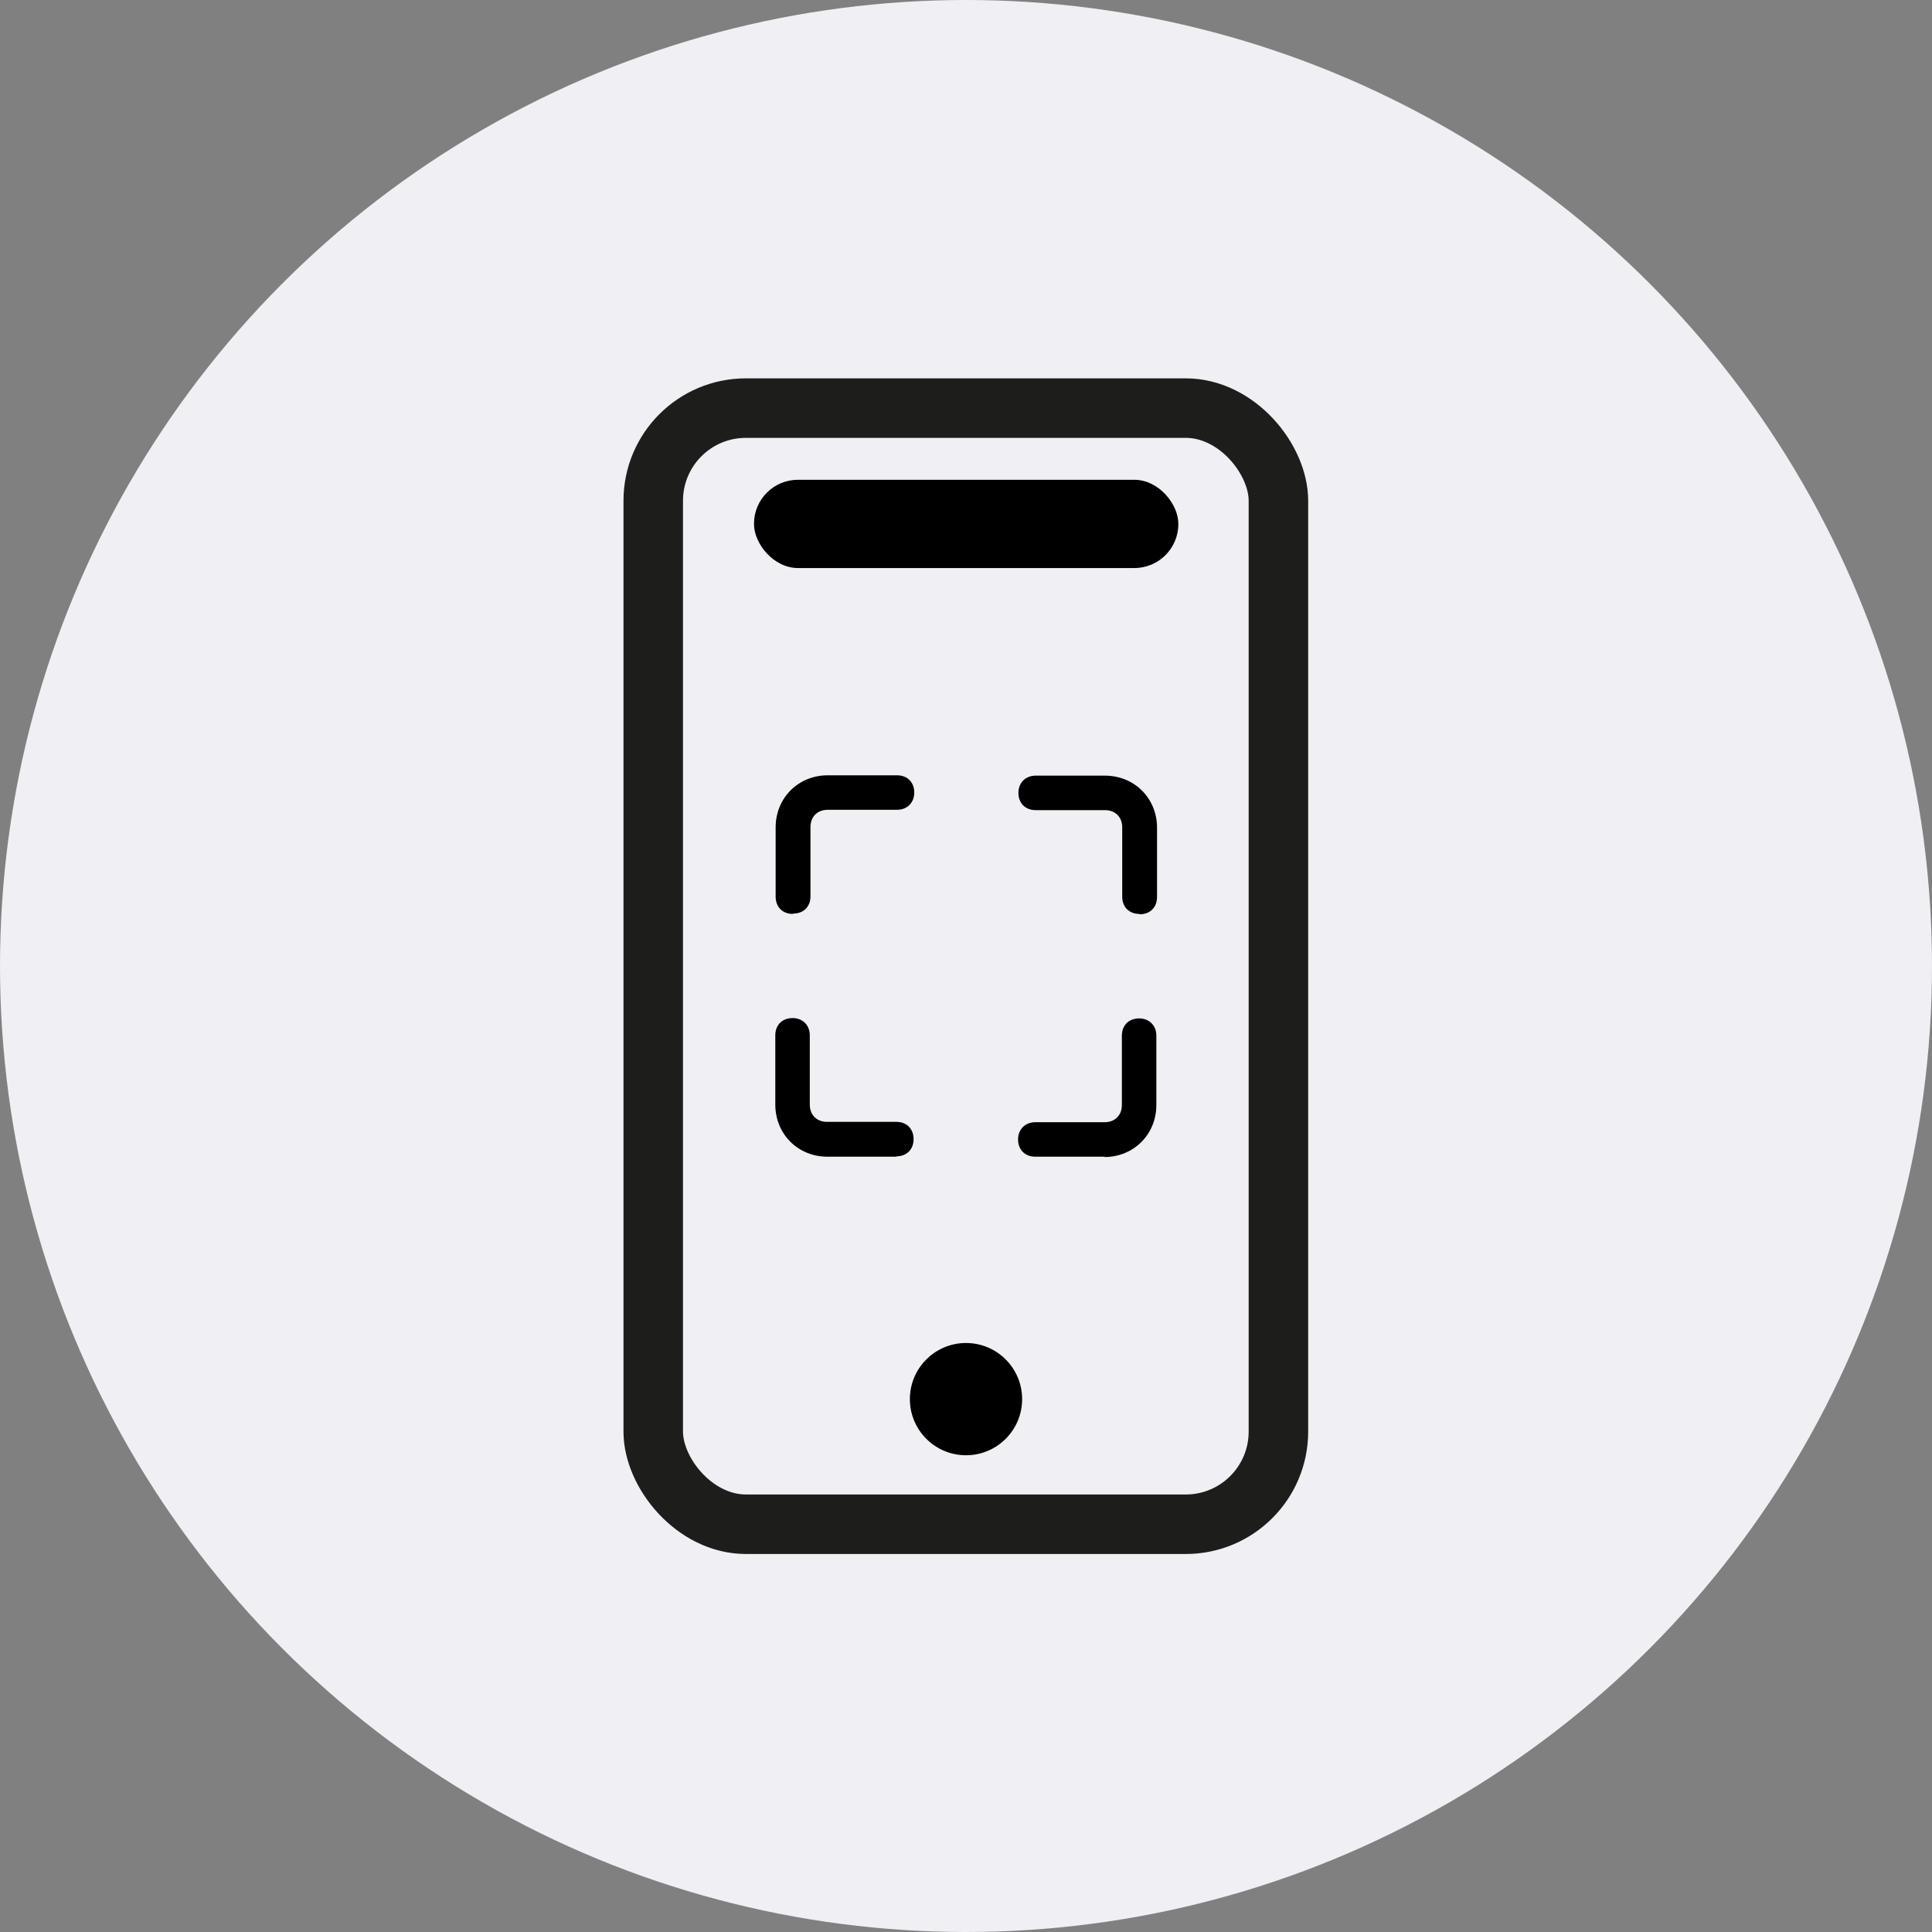 <?xml version="1.0" encoding="UTF-8"?> <svg xmlns="http://www.w3.org/2000/svg" id="Capa_2" data-name="Capa 2" viewBox="0 0 57.14 57.14"><rect x="0" y="0" width="57.14" height="57.14" fill="#808080" stroke="none"/><defs><style> .cls-1 { fill: none; stroke: #1d1d1b; stroke-miterlimit: 10; stroke-width: 1.76px; } .cls-2 { fill: #efeff4; } </style></defs><g id="Capa_8" data-name="Capa 8"><g><circle class="cls-2" cx="28.57" cy="28.57" r="28.57"></circle><rect class="cls-1" x="19.32" y="12.07" width="18.49" height="33.01" rx="2.74" ry="2.74"></rect><circle cx="28.57" cy="41.38" r="1.66"></circle><rect x="22.3" y="14.19" width="12.55" height="2.61" rx="1.3" ry="1.3"></rect><path d="M23.45,27.03c-.31,0-.51-.21-.51-.51v-2.05c0-.87.67-1.54,1.54-1.54h2.05c.31,0,.51.21.51.51s-.21.51-.51.51h-2.05c-.31,0-.51.21-.51.51v2.05c0,.31-.21.51-.51.51h0Z"></path><path d="M33.7,27.03c-.31,0-.51-.21-.51-.51v-2.05c0-.31-.21-.51-.51-.51h-2.05c-.31,0-.51-.21-.51-.51s.21-.51.51-.51h2.05c.87,0,1.54.67,1.54,1.54v2.05c0,.31-.21.51-.51.51Z"></path><path d="M26.52,34.21h-2.05c-.87,0-1.54-.67-1.54-1.54v-2.05c0-.31.21-.51.51-.51s.51.21.51.51v2.05c0,.31.21.51.51.51h2.05c.31,0,.51.21.51.51,0,.31-.21.51-.51.51Z"></path><path d="M32.67,34.21h-2.05c-.31,0-.51-.21-.51-.51s.21-.51.51-.51h2.05c.31,0,.51-.21.51-.51v-2.05c0-.31.21-.51.51-.51s.51.21.51.51v2.05c0,.87-.67,1.54-1.54,1.54h0Z"></path></g></g></svg> 